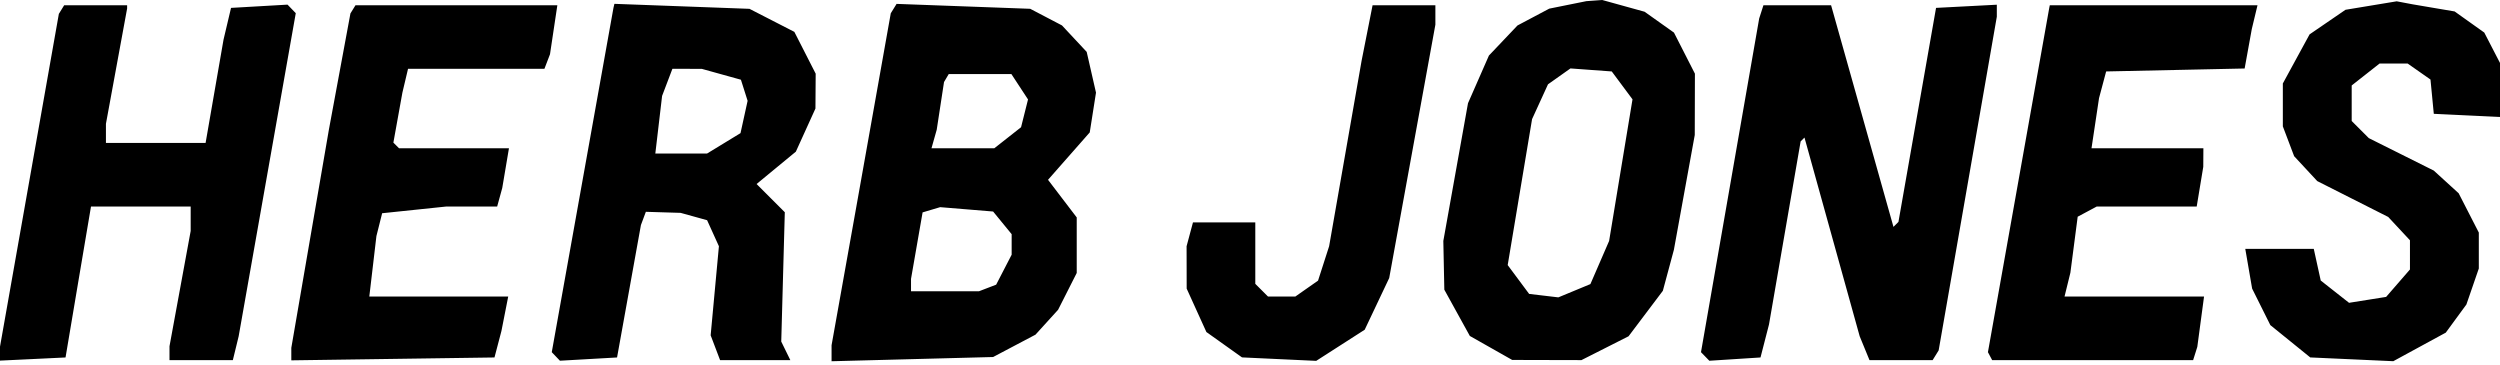 <svg viewBox="0 0 472 69" xmlns="http://www.w3.org/2000/svg">
      <path
        fillRule="evenodd"
        clipRule="evenodd"
        d="M296 0.925L292.5 1.631L289.5 3.221L286.5 4.81L283.804 7.65L281.107 10.489L279.133 14.989L277.158 19.489L274.829 32.489L272.5 45.489L272.594 50.093L272.689 54.696L275.097 59.062L277.506 63.429L281.503 65.692L285.5 67.956L292.038 67.973L298.576 67.989L303.024 65.739L307.471 63.489L310.708 59.197L313.946 54.905L314.987 51.037L316.029 47.169L317.999 36.329L319.97 25.489L319.985 19.699L320 13.909L318.023 10.033L316.045 6.157L313.273 4.187L310.5 2.216L306.5 1.108L302.5 0L301 0.11L299.5 0.219L296 0.925ZM447.665 1.047L442.83 1.847L439.44 4.168L436.049 6.489L433.524 11.124L431 15.76V19.809V23.859L432.067 26.674L433.133 29.489L435.317 31.84L437.5 34.191L444.199 37.577L450.897 40.962L452.949 43.164L455 45.366V48.122V50.877L452.75 53.467L450.5 56.057L447 56.613L443.499 57.17L440.826 55.067L438.154 52.965L437.497 49.977L436.841 46.989H430.375H423.909L424.556 50.739L425.203 54.489L426.922 57.936L428.641 61.382L432.409 64.432L436.177 67.482L444.015 67.838L451.853 68.194L456.808 65.497L461.764 62.8L463.71 60.144L465.655 57.489L466.828 54.09L468 50.691V47.3V43.909L466.097 40.199L464.195 36.489L461.847 34.348L459.5 32.206L453.365 29.141L447.23 26.076L445.615 24.461L444 22.846V19.49V16.134L446.635 14.062L449.27 11.989H451.912H454.555L456.715 13.502L458.875 15.015L459.188 18.252L459.5 21.489L465.75 21.787L472 22.084V16.987V11.89L470.515 9.018L469.03 6.147L466.231 4.154L463.432 2.161L459.466 1.488L455.5 0.814L454 0.531L452.5 0.247L447.665 1.047ZM11.615 1.803L11.112 2.617L5.556 34.032L0 65.447V66.766V68.084L6.187 67.787L12.373 67.489L13.552 60.489L14.73 53.489L15.955 46.239L17.181 38.989H26.59H36V41.296V43.603L34 54.489L32 65.375V66.682V67.989H37.981H43.962L44.51 65.739L45.058 63.489L50.45 32.989L55.841 2.489L55.063 1.682L54.286 0.875L48.952 1.182L43.618 1.489L42.91 4.489L42.201 7.489L40.508 17.239L38.815 26.989H29.408H20V25.182V23.375L22 12.489L24 1.603V1.296V0.989H18.059H12.118L11.615 1.803ZM66.64 1.763L66.161 2.537L64.127 13.513L62.092 24.489L58.546 45.082L55 65.675V66.854V68.032L74.179 67.761L93.358 67.489L94.014 64.989L94.671 62.489L95.311 59.239L95.95 55.989H82.837H69.725L70.396 50.281L71.066 44.573L71.608 42.415L72.149 40.258L78.221 39.624L84.293 38.989H89.079H93.865L94.345 37.239L94.825 35.489L95.458 31.739L96.091 27.989H85.712H75.333L74.802 27.457L74.27 26.926L75.121 22.207L75.972 17.489L76.505 15.239L77.038 12.989H89.912H102.786L103.313 11.617L103.839 10.245L104.533 5.617L105.227 0.989H86.173H67.118L66.64 1.763ZM115.911 1.106L115.821 1.489L109.997 33.989L104.173 66.489L104.944 67.296L105.714 68.103L111.107 67.796L116.5 67.489L118.753 54.989L121.006 42.489L121.472 41.239L121.937 39.989L125.219 40.089L128.5 40.188L131 40.881L133.5 41.574L134.615 44.031L135.73 46.489L134.951 54.898L134.171 63.308L135.061 65.648L135.95 67.989H142.582H149.214L148.357 66.239L147.5 64.489L147.835 52.279L148.171 40.069L145.507 37.406L142.844 34.742L146.551 31.686L150.258 28.63L152.107 24.56L153.956 20.489L153.978 17.199L154 13.909L151.987 9.963L149.973 6.016L145.737 3.841L141.5 1.666L128.75 1.195L116 0.724L115.911 1.106ZM168.727 1.622L168.177 2.511L165.064 20L161.95 37.489L159.475 51.335L157 65.181V66.692V68.203L172.25 67.804L187.5 67.405L191.5 65.294L195.5 63.184L197.633 60.836L199.766 58.489L201.526 55.012L203.286 51.536V46.294V41.052L200.576 37.5L197.867 33.947L201.805 29.474L205.743 25L206.333 21.244L206.923 17.489L206.045 13.642L205.167 9.796L202.834 7.297L200.5 4.799L197.5 3.229L194.5 1.66L181.888 1.197L169.276 0.734L168.727 1.622ZM258.104 6.239L257.065 11.489L254.002 28.989L250.938 46.489L249.893 49.736L248.847 52.983L246.701 54.486L244.555 55.989H241.977H239.4L238.2 54.789L237 53.589V47.789V41.989H231.117H225.233L224.63 44.239L224.027 46.489L224.036 50.489L224.044 54.489L225.905 58.588L227.767 62.687L231.129 65.081L234.491 67.475L241.496 67.803L248.5 68.13L253.078 65.191L257.657 62.251L259.97 57.37L262.283 52.489L266.641 28.572L271 4.655V2.822V0.989H265.071H259.142L258.104 6.239ZM332.536 2.239L332.134 3.489L326.64 34.989L321.147 66.489L321.934 67.299L322.721 68.11L327.552 67.799L332.383 67.489L333.184 64.376L333.986 61.263L336.973 43.979L339.96 26.696L340.323 26.333L340.685 25.971L345.897 44.73L351.109 63.489L352.033 65.739L352.957 67.989H358.92H364.882L365.45 67.071L366.017 66.152L367.558 57.321L369.099 48.489L373.05 25.823L377 3.156V2.023V0.889L371.263 1.189L365.526 1.489L361.976 21.692L358.426 41.896L357.956 42.366L357.486 42.836L351.597 21.913L345.708 0.989H339.323H332.937L332.536 2.239ZM386.95 1.239L386.899 1.489L381.11 33.989L375.321 66.489L375.72 67.239L376.118 67.989H395.09H414.063L414.457 66.739L414.851 65.489L415.487 60.739L416.123 55.989H402.953H389.783L390.336 53.739L390.888 51.489L391.578 46.203L392.267 40.916L394.068 39.953L395.869 38.989H405.303H414.738L415.358 35.239L415.978 31.489L415.989 29.739L416 27.989H405.439H394.877L395.587 23.259L396.296 18.528L396.969 16.009L397.641 13.489L410.715 13.211L423.788 12.932L424.462 9.211L425.137 5.489L425.677 3.239L426.217 0.989H406.608H387L386.95 1.239ZM136.192 14.026L139.885 15.051L140.517 17.043L141.149 19.034L140.479 22.084L139.809 25.134L136.655 27.058L133.5 28.982L128.612 28.985L123.725 28.989L124.364 23.55L125.003 18.111L125.977 15.55L126.95 12.989L129.725 12.995L132.5 13L136.192 14.026ZM306.258 16.122L308.217 18.756L306.009 32.122L303.801 45.489L302.035 49.562L300.269 53.635L297.242 54.889L294.215 56.143L291.456 55.816L288.698 55.489L286.675 52.768L284.653 50.047L286.954 36.268L289.255 22.489L290.758 19.204L292.261 15.92L294.38 14.42L296.5 12.919L300.4 13.204L304.3 13.489L306.258 16.122ZM192.523 16.383L194.091 18.777L193.433 21.399L192.775 24.021L190.253 26.005L187.73 27.989H181.798H175.865L176.36 26.239L176.854 24.489L177.542 19.989L178.231 15.489L178.674 14.739L179.118 13.989H185.036H190.954L192.523 16.383ZM189.25 42.073L191 44.211V46.149V48.088L189.537 50.917L188.074 53.747L186.455 54.368L184.836 54.989H178.418H172V53.821V52.653L173.093 46.376L174.186 40.1L175.843 39.606L177.5 39.112L182.5 39.523L187.5 39.935L189.25 42.073Z"
      />
    </svg>